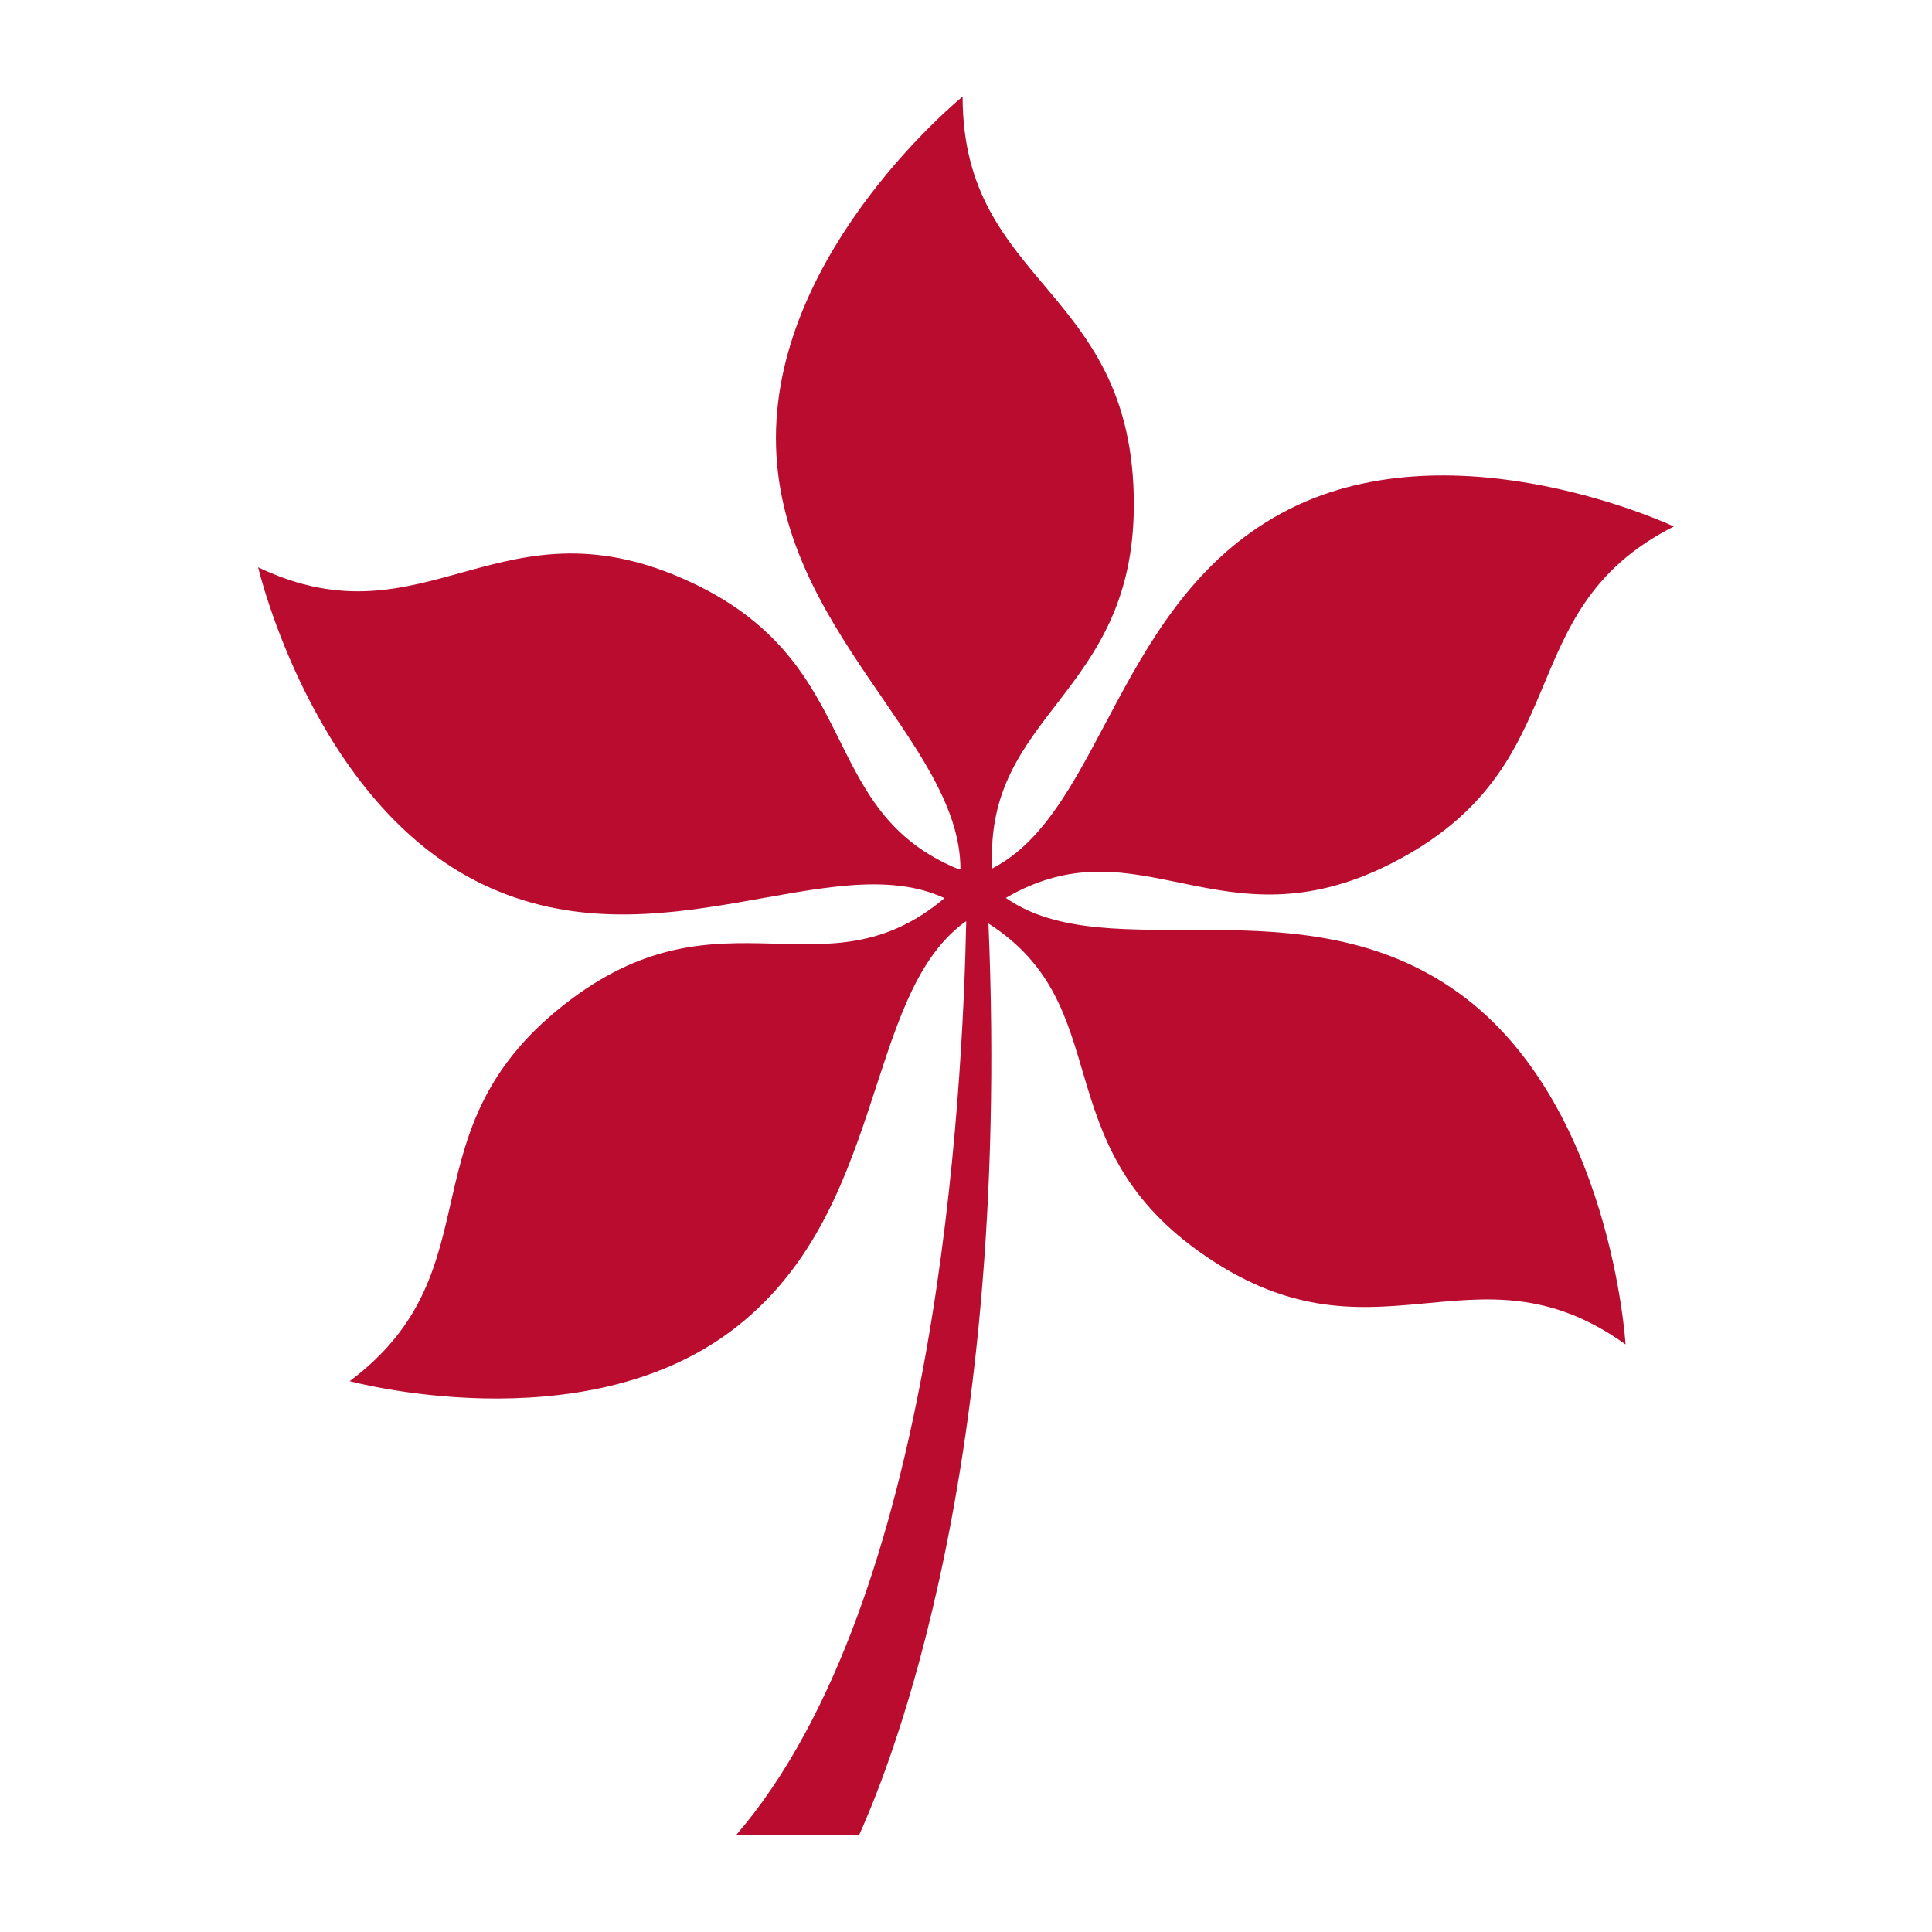 <?xml version="1.0" encoding="UTF-8"?><svg id="a" xmlns="http://www.w3.org/2000/svg" viewBox="0 0 80 80"><defs><style>.b{fill:#ba0c2f;stroke-width:0px;}</style></defs><path class="b" d="M60.38,41.1c-6.53-4.68-14.47-.93-18.73-3.92,5.55-3.23,8.91,2.14,15.93-1.41,7.95-4.02,4.79-10.46,11.73-13.97,0,0-8.97-4.23-15.92-.72-7.16,3.62-7.68,12.51-12.3,14.88-.36-6.46,5.86-7.13,5.86-15.07,0-9.02-7.09-9.02-7.09-16.89,0,0-7.73,6.26-7.73,14.14s7.61,12.56,7.64,17.82c0,.02,0,.03-.01.04,0,0-.02,0-.05,0-5.93-2.42-3.87-8.42-10.95-11.82-8.03-3.85-11.06,2.66-18.07-.69,0,0,2.28,9.77,9.3,13.13,7.23,3.46,14.42-1.62,19.12.57-4.92,4.16-9.14-.54-15.45,4.18-7.15,5.35-2.94,11.15-9.18,15.82,0,0,9.56,2.6,15.8-2.08,6.45-4.83,5.44-13.76,9.62-16.89.03-.03.07-.05.11-.07-.15,7.05-1.15,28.13-9.54,37.85h5.1c.72-1.65,6.36-14.03,5.36-37.76,5.35,3.43,2.33,9,8.7,13.57,7.26,5.2,11.35-.68,17.68,3.86,0,0-.59-10.02-6.93-14.57Z"/></svg>
